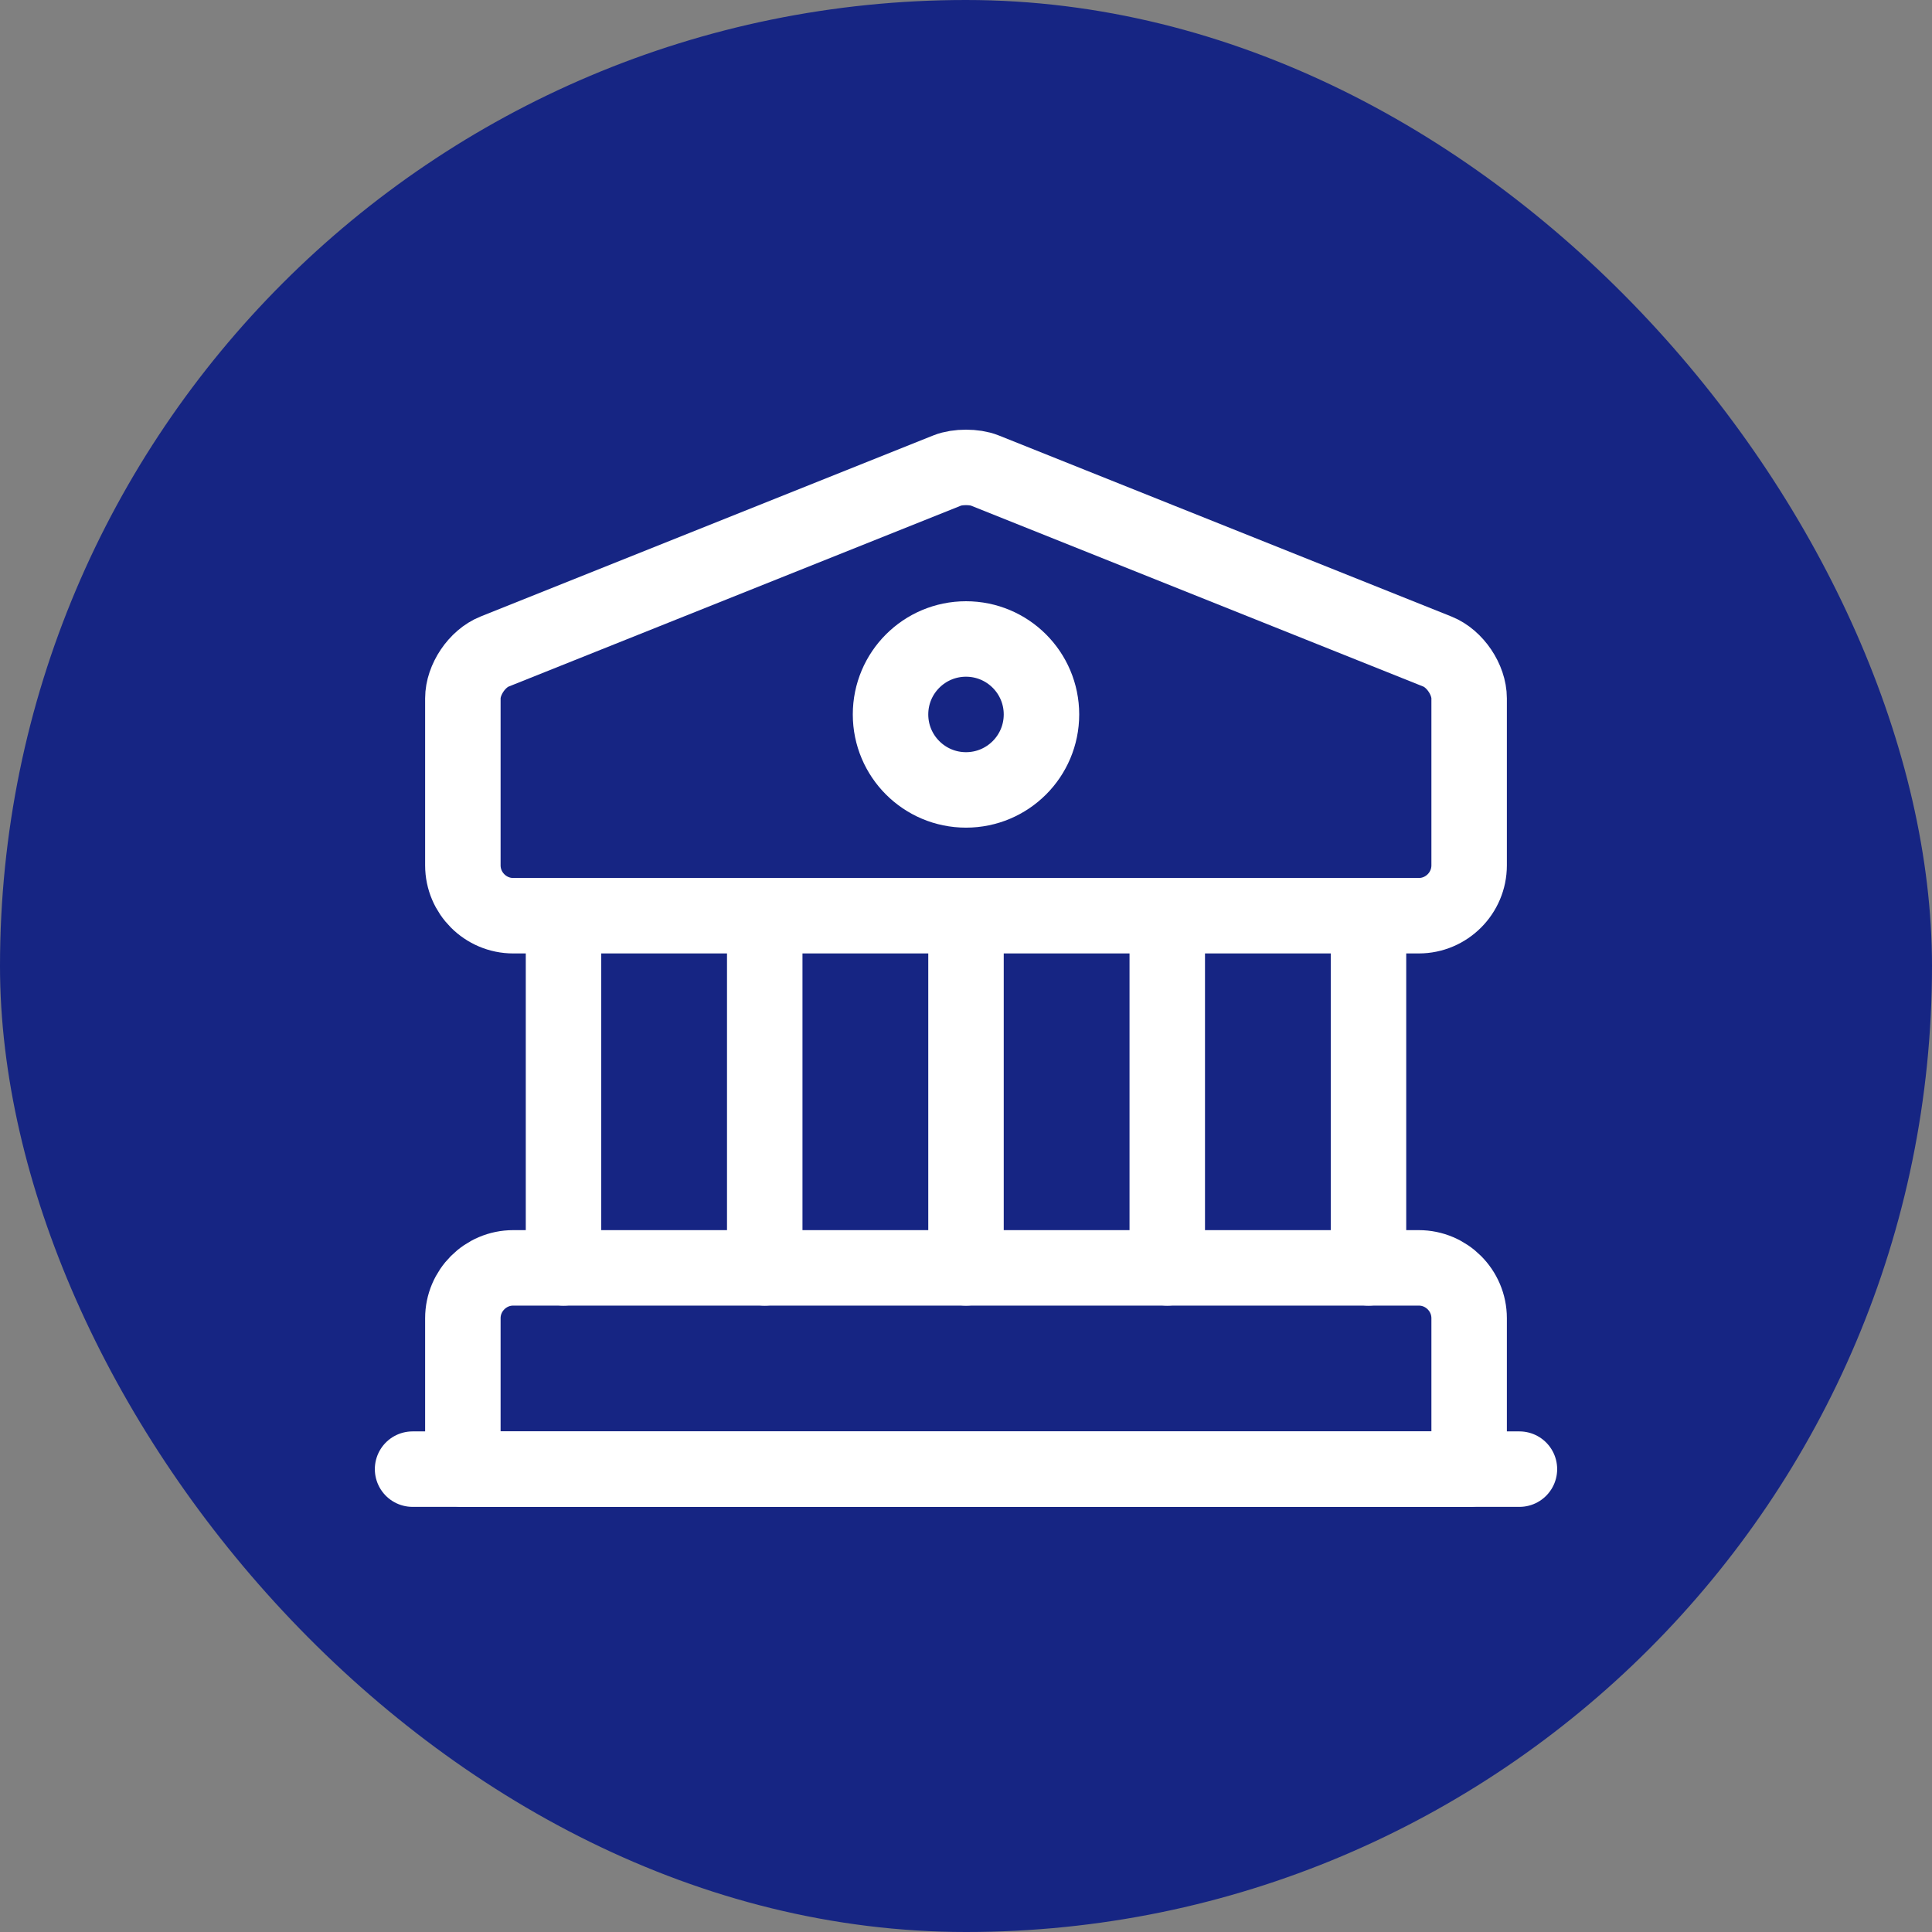 <svg width="64" height="64" viewBox="0 0 64 64" fill="none" xmlns="http://www.w3.org/2000/svg">
<rect x="0" y="0" width="64" height="64" fill="#808080" stroke="none"/>
<rect width="64" height="64" rx="32" fill="#162583"/>
<path d="M32.617 15.584L47.617 21.584C48.2 21.817 48.667 22.517 48.667 23.134V28.667C48.667 29.584 47.917 30.334 47 30.334H17C16.083 30.334 15.333 29.584 15.333 28.667V23.134C15.333 22.517 15.8 21.817 16.383 21.584L31.383 15.584C31.717 15.45 32.283 15.45 32.617 15.584Z" stroke="white" stroke-width="2.5" stroke-miterlimit="10" stroke-linecap="round" stroke-linejoin="round"/>
<path d="M48.667 48.667H15.333V43.667C15.333 42.75 16.083 42 17 42H47C47.917 42 48.667 42.75 48.667 43.667V48.667Z" stroke="white" stroke-width="2.5" stroke-miterlimit="10" stroke-linecap="round" stroke-linejoin="round"/>
<path d="M18.667 42V30.333" stroke="white" stroke-width="2.5" stroke-miterlimit="10" stroke-linecap="round" stroke-linejoin="round"/>
<path d="M25.333 42V30.333" stroke="white" stroke-width="2.5" stroke-miterlimit="10" stroke-linecap="round" stroke-linejoin="round"/>
<path d="M32 42V30.333" stroke="white" stroke-width="2.5" stroke-miterlimit="10" stroke-linecap="round" stroke-linejoin="round"/>
<path d="M38.667 42V30.333" stroke="white" stroke-width="2.5" stroke-miterlimit="10" stroke-linecap="round" stroke-linejoin="round"/>
<path d="M45.333 42V30.333" stroke="white" stroke-width="2.5" stroke-miterlimit="10" stroke-linecap="round" stroke-linejoin="round"/>
<path d="M13.667 48.667H50.333" stroke="white" stroke-width="2.5" stroke-miterlimit="10" stroke-linecap="round" stroke-linejoin="round"/>
<path d="M32 26.167C33.381 26.167 34.5 25.047 34.5 23.667C34.5 22.286 33.381 21.167 32 21.167C30.619 21.167 29.5 22.286 29.5 23.667C29.5 25.047 30.619 26.167 32 26.167Z" stroke="white" stroke-width="2.5" stroke-miterlimit="10" stroke-linecap="round" stroke-linejoin="round"/>
</svg>
